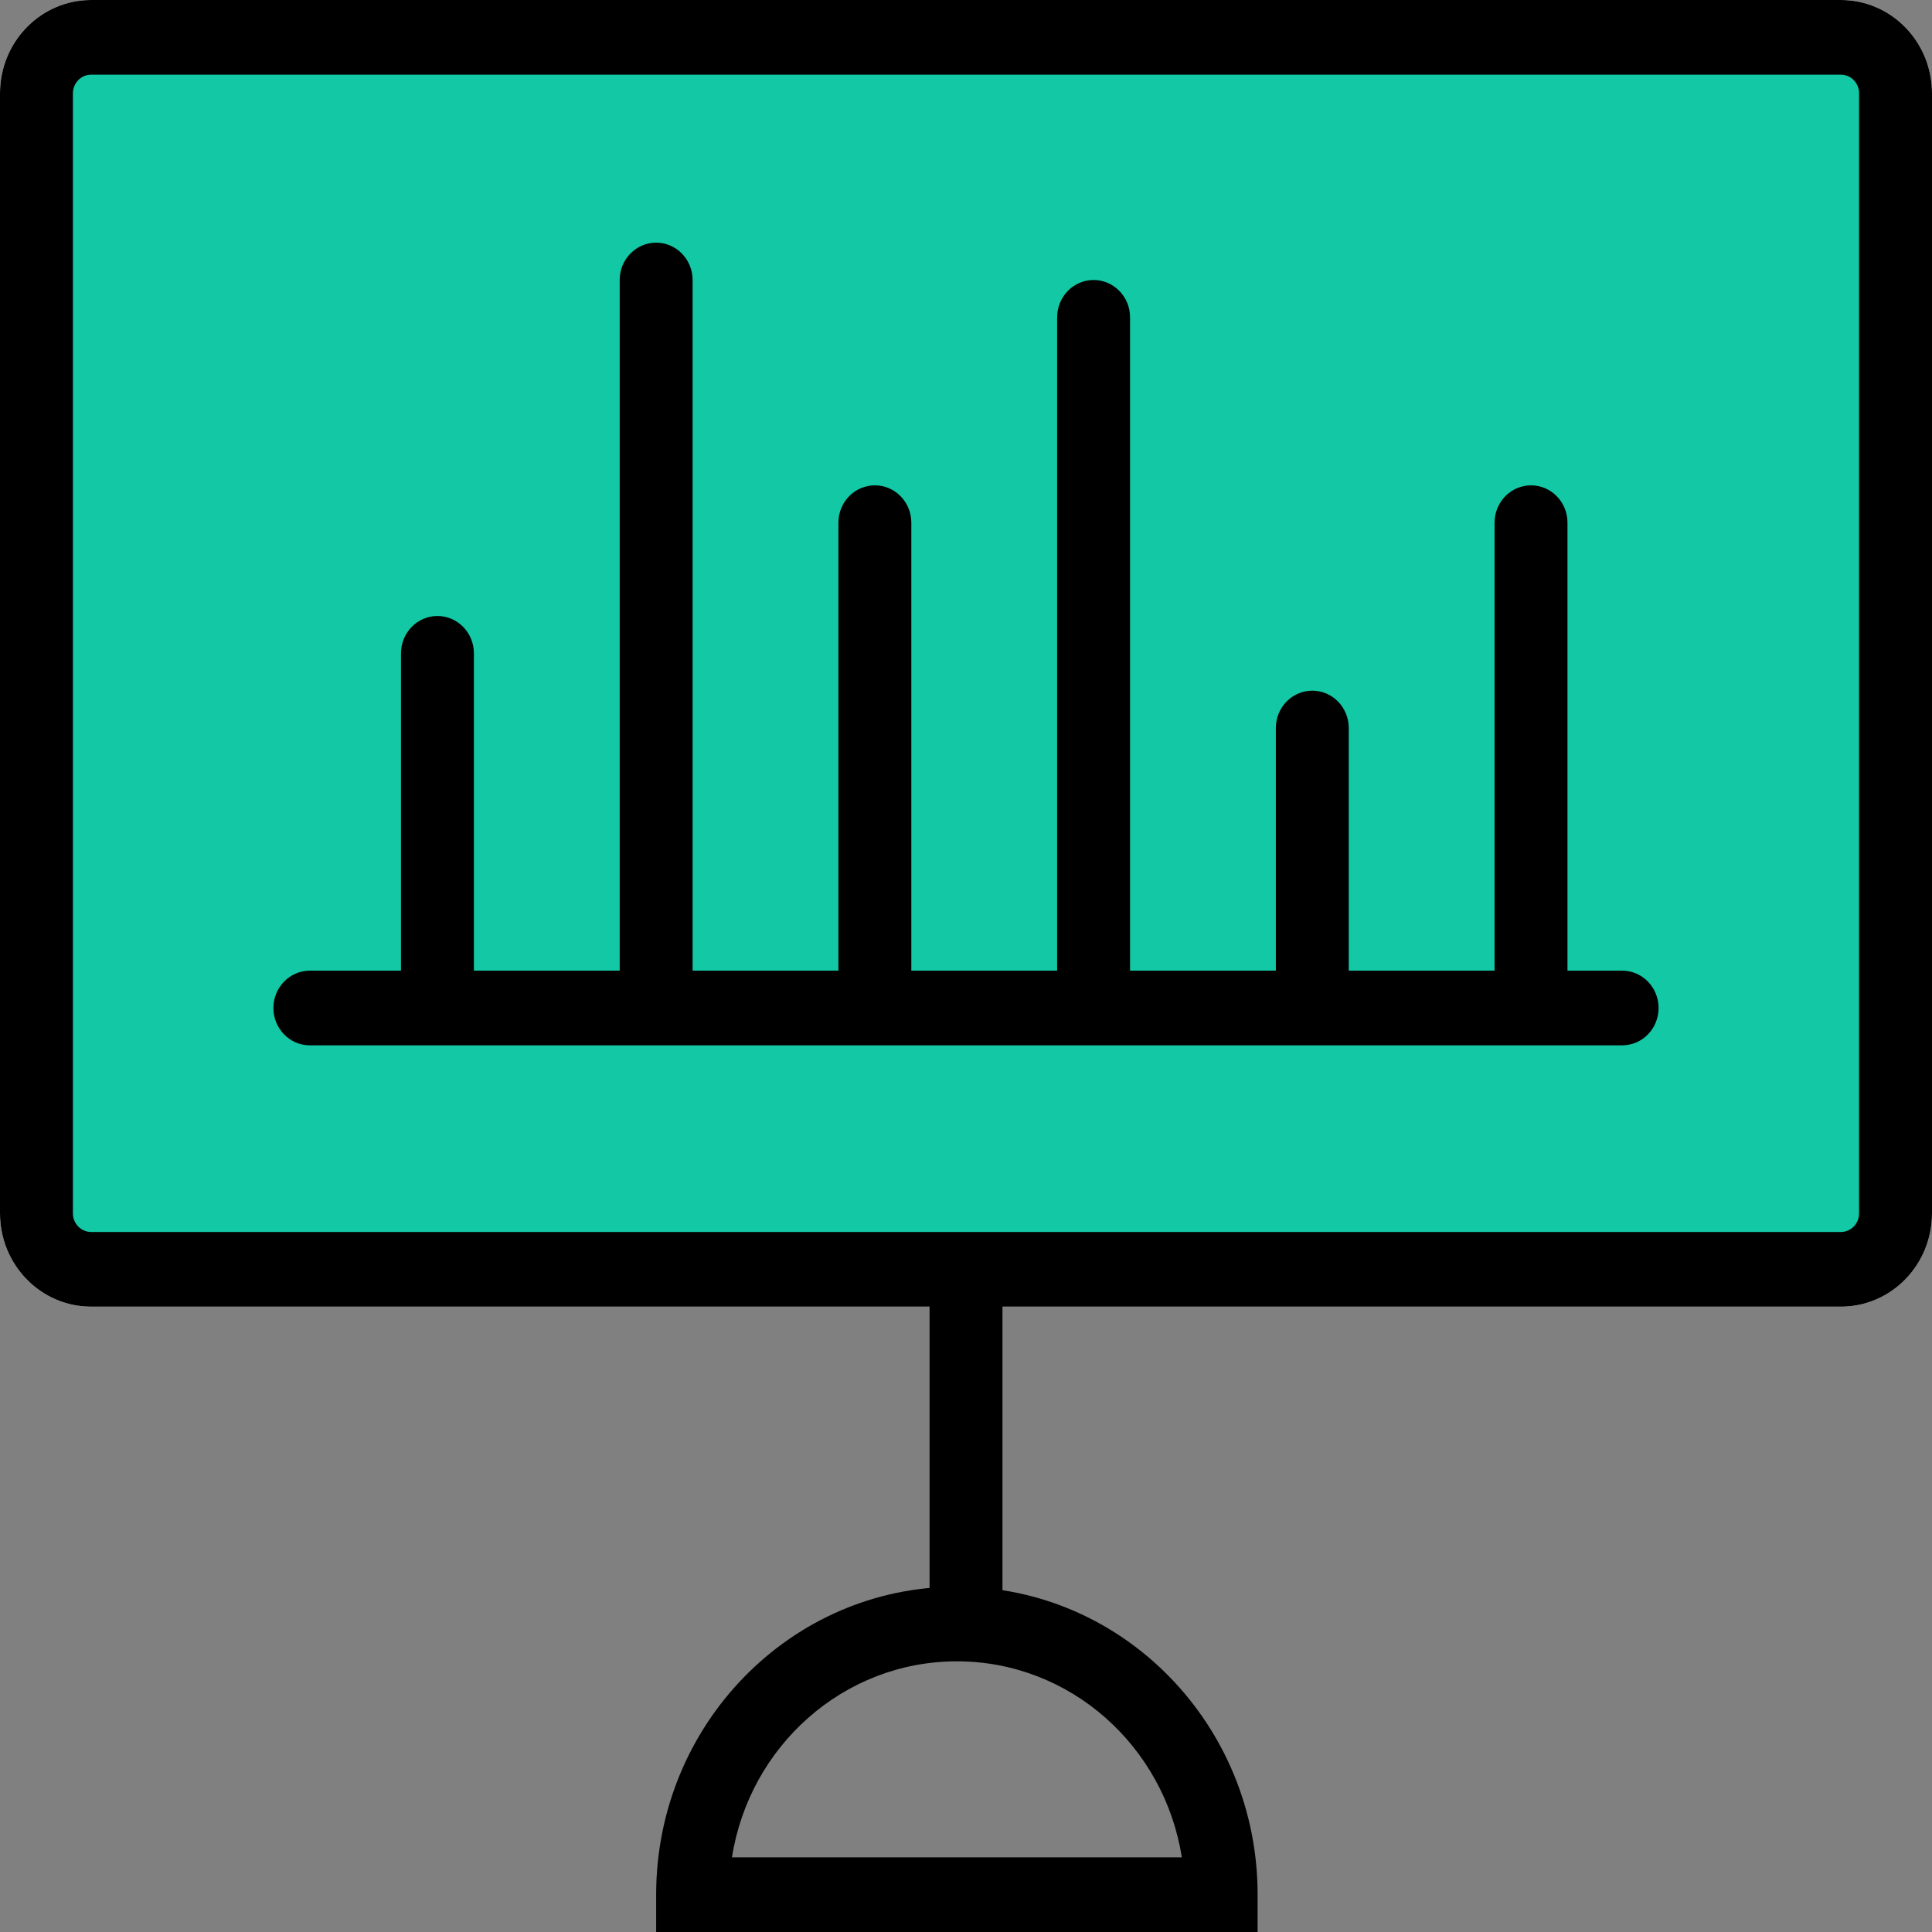 <svg width="80" height="80" viewBox="0 0 80 80" fill="none" xmlns="http://www.w3.org/2000/svg">
<rect x="0" y="0" width="80" height="80" fill="#808080" stroke="none"/>
<path d="M0 3.865C0 1.73 1.689 0 3.774 0H76.226C78.311 0 80 1.73 80 3.865V50.242C80 52.376 78.311 54.106 76.226 54.106H3.774C1.689 54.106 0 52.376 0 50.242V3.865Z" fill="white"/>
<rect x="0.755" y="1.546" width="79.245" height="51.787" rx="4" fill="#13C8A4"/>
<path fill-rule="evenodd" clip-rule="evenodd" d="M76.226 3.092H3.774C3.357 3.092 3.019 3.438 3.019 3.865V50.242C3.019 50.668 3.357 51.014 3.774 51.014H76.226C76.643 51.014 76.981 50.668 76.981 50.242V3.865C76.981 3.438 76.643 3.092 76.226 3.092ZM3.774 0C1.689 0 0 1.73 0 3.865V50.242C0 52.376 1.689 54.106 3.774 54.106H76.226C78.311 54.106 80 52.376 80 50.242V3.865C80 1.73 78.311 0 76.226 0H3.774Z" fill="black"/>
<path fill-rule="evenodd" clip-rule="evenodd" d="M40 52.56L40.755 51.788L41.288 52.334L40.534 53.107L40 52.56Z" fill="black"/>
<path fill-rule="evenodd" clip-rule="evenodd" d="M38.491 67.246V51.788H41.51V67.246H38.491Z" fill="black"/>
<path fill-rule="evenodd" clip-rule="evenodd" d="M30.309 76.908H48.937C48.214 72.307 44.319 68.792 39.623 68.792C34.926 68.792 31.031 72.307 30.309 76.908ZM27.17 78.454C27.17 71.411 32.745 65.701 39.623 65.701C46.5 65.701 52.075 71.411 52.075 78.454V80H27.17V78.454Z" fill="black"/>
<path fill-rule="evenodd" clip-rule="evenodd" d="M27.166 43.285L27.17 43.285L27.173 43.285H36.223L36.227 43.285L36.23 43.285H45.28L45.283 43.285L45.286 43.285H54.336L54.34 43.285L54.343 43.285H63.393C63.394 43.285 63.395 43.285 63.396 43.285C63.397 43.285 63.399 43.285 63.4 43.285H67.17C68.004 43.285 68.679 42.593 68.679 41.739C68.679 40.885 68.004 40.193 67.17 40.193H64.906V21.642C64.906 20.789 64.23 20.097 63.396 20.097C62.563 20.097 61.887 20.789 61.887 21.642V40.193H55.849V30.145C55.849 29.291 55.173 28.599 54.34 28.599C53.506 28.599 52.83 29.291 52.83 30.145V40.193H46.793V13.14C46.793 12.286 46.117 11.594 45.283 11.594C44.45 11.594 43.774 12.286 43.774 13.14V40.193H37.736V21.642C37.736 20.789 37.06 20.097 36.227 20.097C35.393 20.097 34.717 20.789 34.717 21.642V40.193H28.679V11.594C28.679 10.741 28.003 10.048 27.17 10.048C26.336 10.048 25.66 10.741 25.66 11.594L25.66 40.193H19.623V27.053C19.623 26.199 18.947 25.507 18.113 25.507C17.28 25.507 16.604 26.199 16.604 27.053L16.604 40.193H12.83C11.997 40.193 11.321 40.885 11.321 41.739C11.321 42.593 11.997 43.285 12.83 43.285H18.11L18.113 43.285L18.117 43.285H27.166Z" fill="black"/>
</svg>
